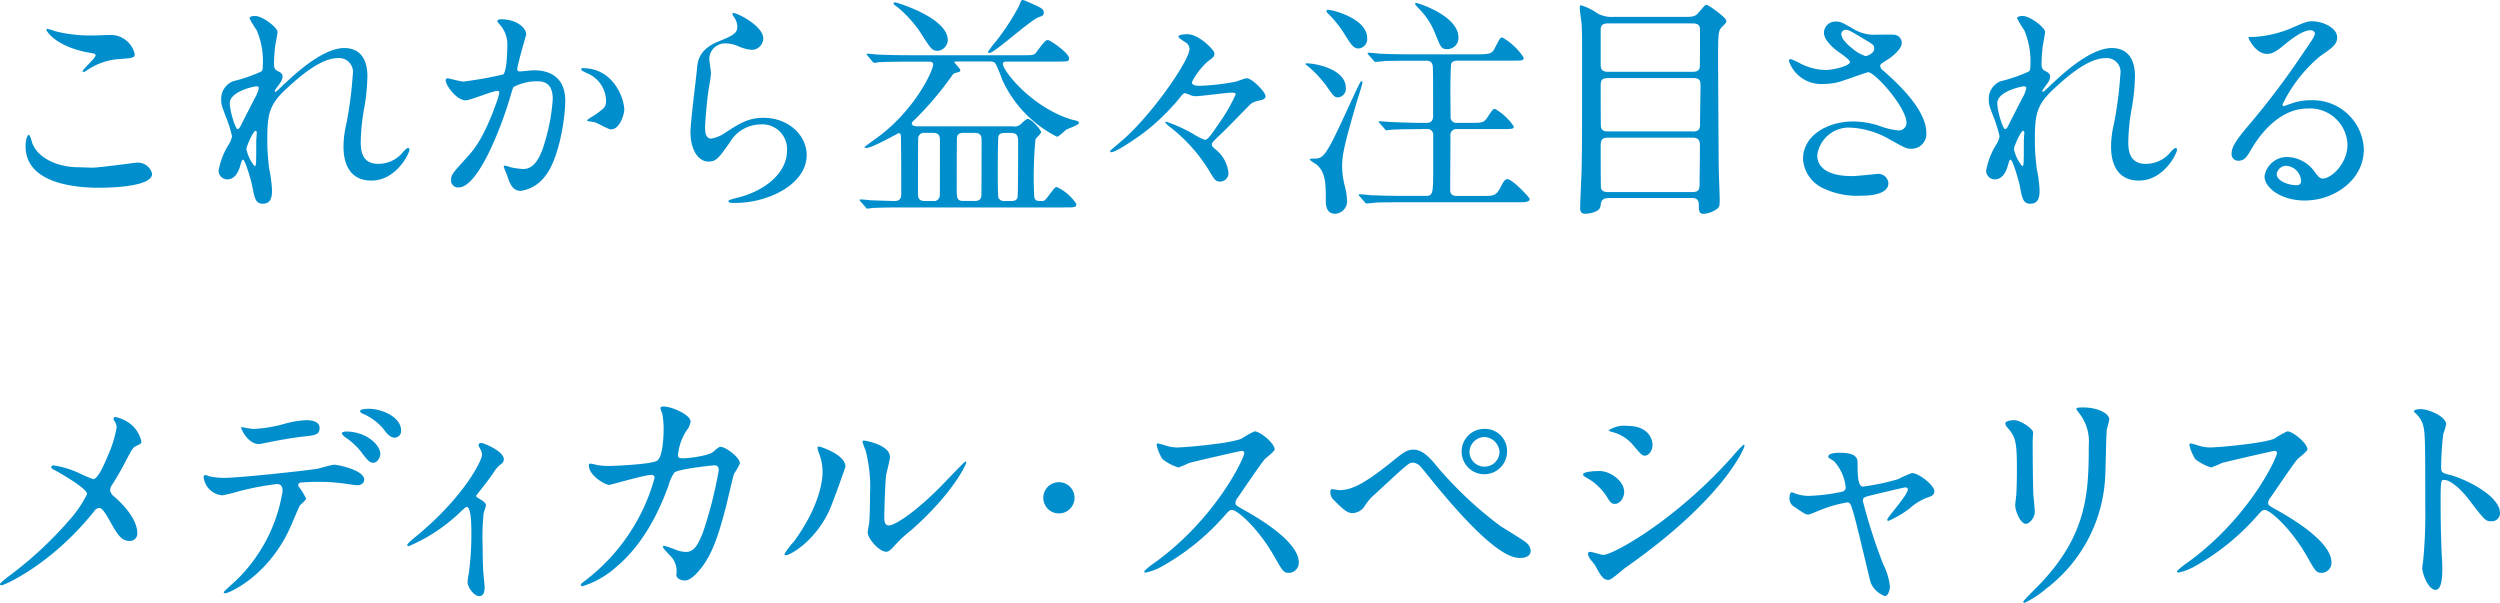 <svg id="キャッチコピー" xmlns="http://www.w3.org/2000/svg" width="296" height="71.37" viewBox="0 0 296 71.37">
  <path id="パス_209" data-name="パス 209" d="M10.92,19.85c.84,0,5.1-.59,5.24-.59a1.744,1.744,0,0,1,1.85,1.32c0,1.51-4.76,1.65-6.3,1.65-2.77,0-8.68-.5-8.68-4.9,0-1.06.31-1.37.36-1.37.2,0,.39.9.45,1.04.79,1.96,3.39,2.8,5.38,2.8C9.41,19.8,10.64,19.85,10.92,19.85ZM11,4.2c.34,0,1.9-.06,2.21-.06a2.933,2.933,0,0,1,2.74,2.24c0,.5-.25.5-2.18.64a7.735,7.735,0,0,0-3.53,1.34c-.27.18-.27.15-.38.15-.03,0-.08,0-.08-.06,0-.25,1.54-1.57,1.54-1.9,0-.17-.08-.2-.9-.34C6.78,5.54,5.49,3.78,5.49,3.5c0-.08.08-.08.14-.08a8.24,8.24,0,0,1,.92.28A16.974,16.974,0,0,0,11,4.2Z" fill="#008ecd"/>
  <path id="パス_210" data-name="パス 210" d="M32.86,3.78c0,.22-.25,1.46-.28,1.71a19.077,19.077,0,0,0-.14,2.02c0,.59.08.73.59.98.25.14.42.28.42.56a1.4,1.4,0,0,1-.25.73c-.59.81-.67.92-.67,1.01,0,.06.03.08.08.08s.14-.06.7-.59c1.46-1.4,4.84-4.59,7.45-4.59,1.9,0,2.74,1.34,2.74,3.33a24.15,24.15,0,0,1-.34,3.58,24.257,24.257,0,0,0-.45,4.2c0,1.09.17,2.6,2.07,2.6A3.735,3.735,0,0,0,47.72,18c.2-.22.45-.48.59-.48.11,0,.17.14.17.22,0,.39-1.54,3.64-4.51,3.64-3.3,0-3.3-3.33-3.3-4.09a11.879,11.879,0,0,1,.34-2.63,46.022,46.022,0,0,0,.76-5.85,1.643,1.643,0,0,0-1.74-1.93c-1.99,0-4.37,1.99-6.22,3.72-1.88,1.76-2.16,2.91-2.16,5.74a25.6,25.6,0,0,0,.22,3.61,17.374,17.374,0,0,1,.34,2.6c0,.92-.22,1.57-1.09,1.57s-.98-.64-1.26-2.13c-.06-.36-.81-3.08-1.09-3.08-.11,0-.14.08-.34.76-.25.84-.7,1.57-1.54,1.57a1.03,1.03,0,0,1-1.01-1.04,8.805,8.805,0,0,1,1.23-3.14,2.64,2.64,0,0,0,.36-.92,14.524,14.524,0,0,0-.64-2.1c-.62-1.57-.64-1.76-.64-2.24a2.243,2.243,0,0,1,1.4-2.18,18.181,18.181,0,0,0,3.33-1.15c.17-.11.2-.31.2-.81a9.4,9.4,0,0,0-.73-4.09,10.577,10.577,0,0,1-.84-1.4c0-.25.45-.28.64-.28C31.13,1.9,32.86,3.28,32.86,3.78Zm-2.52,6.44c-.22,0-3.13.59-3.13,1.99,0,.98.67,3.08.92,3.08.11,0,.25-.17.31-.28.06-.14,1.57-3.08,1.71-3.36a3.732,3.732,0,0,0,.5-1.26A.3.3,0,0,0,30.34,10.22Zm0,6.5c0-.14.06-.92.06-.98,0-.08,0-.25-.14-.25-.28,0-1.09,1.85-1.09,2.16a4.557,4.557,0,0,0,.98,2.02C30.34,19.66,30.34,19.46,30.34,16.72Z" fill="#008ecd"/>
  <path id="パス_211" data-name="パス 211" d="M52.73,9.49a.243.243,0,0,1,.25-.22c.08,0,1.54.39,1.85.39a45.945,45.945,0,0,0,4.7-.84c.48-.34.5-3.16.5-3.3a3.56,3.56,0,0,0-.7-2.38c-.42-.5-.48-.56-.48-.64,0-.2.34-.22.45-.22,1.88,0,2.97,1.06,2.97,1.79,0,.06-1.06,3.61-1.06,4.14,0,.17.11.25.31.25.14,0,1.43-.14,1.65-.14,2.1,0,3.72,1.01,3.72,3.58,0,2.21-.78,7.03-2.41,8.99a4.342,4.342,0,0,1-2.86,1.71c-1.06,0-1.34-1.04-1.65-1.93-.06-.14-.36-.87-.36-.92a.137.137,0,0,1,.14-.14,4.768,4.768,0,0,1,.7.2,9.192,9.192,0,0,0,1.43.2c.81,0,1.85-.39,2.66-3.42a22.163,22.163,0,0,0,.87-4.87c0-1.96-1.12-2.1-1.93-2.1a6.128,6.128,0,0,0-2.69.67c-.11.14-.14.25-.42,1.2-1.12,3.81-3.84,10.7-6.1,10.7a.825.825,0,0,1-.9-.9c0-.59.2-.81,1.88-2.66.76-.84,1.93-2.13,3.44-6.33a7.614,7.614,0,0,0,.39-1.32.2.2,0,0,0-.2-.22c-.62,0-3.22,1.12-3.78,1.12C54.02,11.87,52.73,10.11,52.73,9.49Zm19.55,5.83c-.28,0-1.57-.76-1.9-.84-.14-.06-.9-.11-.9-.2,0-.17.92-.64,1.09-.78,1.04-.78,1.15-.87,1.15-1.62a3.6,3.6,0,0,0-2.27-3.22c-.22-.11-.67-.31-.67-.42,0-.17.11-.17.2-.17,3.58,0,4.9,3.53,4.9,4.96C73.87,13.36,73.45,15.32,72.28,15.32Z" transform="translate(0.035)" fill="#008ecd"/>
  <path id="パス_212" data-name="パス 212" d="M90.32,4.56A1.375,1.375,0,0,1,88.89,5.9a5.108,5.108,0,0,1-1.65-.48,3.817,3.817,0,0,0-1.32-.28,1.863,1.863,0,0,0-1.99,1.85c0,.25.2,1.46.2,1.71s-.28,1.9-.34,2.3c-.14,1.04-.36,3.42-.36,4.12,0,.42.03,1.29.73,1.29a4.082,4.082,0,0,0,1.62-.67c1.71-1.12,2.77-1.79,4.56-1.79,3,0,5.12,2.1,5.12,4.4,0,3.42-4.45,5.68-8.51,5.68-.36,0-.76,0-.76-.22,0-.14.62-.28.81-.34,3.5-.78,6.13-3,6.13-5.63a2.924,2.924,0,0,0-3.11-3.11,4.255,4.255,0,0,0-3.64,2.1c-1.29,1.82-1.6,2.3-2.55,2.3-1.18,0-2.13-1.34-2.13-3.5,0-1.18.67-6.33.76-7.36.08-.98.2-2.41,2.55-3.36,1.57-.64,2.24-.92,2.24-1.74a2.071,2.071,0,0,0-.48-1.26c-.06-.11-.14-.28-.06-.36C86.94,1.37,90.32,3,90.32,4.56Z" transform="translate(0.052)" fill="#008ecd"/>
  <path id="パス_213" data-name="パス 213" d="M119.95,14.98a1.081,1.081,0,0,0,.87-.31c.39-.36.64-.59.78-.59.48,0,1.6,1.32,1.6,1.57,0,.17-.64.73-.67.87a48.05,48.05,0,0,0-.17,6.24c0,1.04.22,1.04.95,1.04.28,0,.34-.06.81-.67.67-.9.76-.98.95-.98a5.586,5.586,0,0,1,2.3,1.99c0,.42-.14.42-1.46.42H106.76c-2.46,0-3.28.06-3.53.06a4.791,4.791,0,0,1-.62.08c-.09,0-.14-.08-.22-.2l-.56-.64c-.11-.11-.11-.14-.11-.17,0-.06.03-.08.08-.08.22,0,1.09.08,1.26.11.34,0,2.32.08,2.8.08.56,0,.78-.28.78-.81,0-2.13,0-4.23-.03-6.36,0-.59,0-.87-.28-.87-.03,0-3.14,1.76-3.81,1.76-.03,0-.22,0-.22-.11,0-.06,1.71-1.26,2.02-1.51,4.2-3.33,6.1-7.62,6.1-8.26,0-.34-.36-.34-.56-.34h-2.27c-2.46,0-3.28.06-3.56.06a3.809,3.809,0,0,1-.59.08c-.09,0-.17-.11-.25-.2l-.53-.64a.39.39,0,0,1-.11-.17c0-.06.03-.08.08-.08.2,0,1.06.11,1.23.11,1.37.06,2.55.08,3.86.08h13.3c1.2,0,1.34,0,1.6-.34.78-1.04,1.09-1.46,1.37-1.46s2.52,1.54,2.52,2.16c0,.39-.14.39-1.46.39h-5.88c-.2,0-.5,0-.5.28,0,.76,3.25,5.01,8.01,6.55.11.03.56.14.7.17s.31.14.31.25c0,.25-1.23.67-1.46.78-.2.11-.92.87-1.15.87a14.1,14.1,0,0,1-6.47-6.72,18.529,18.529,0,0,0-.78-1.88c-.17-.31-.45-.31-.84-.31h-3.86c-.08,0-.2,0-.2.08,0,.11.7.76.7.95,0,.14,0,.17-.5.31a.653.653,0,0,0-.48.34,38.28,38.28,0,0,1-4.31,5.1c-.42.39-.45.45-.45.56,0,.28.37.34.87.34h11.19Zm-8.96-8.96c-.7,0-.84-.22-2.07-2.16A14.448,14.448,0,0,0,106.29.92c-.5-.36-.56-.42-.56-.53,0-.08.11-.11.2-.11.11,0,6.22,1.79,6.22,4.48A1.338,1.338,0,0,1,110.99,6.02Zm-.56,17.78a.67.67,0,0,0,.76-.56c.03-.17.03-.81.03-6.5,0-.56-.03-1.01-.81-1.01h-.98a.682.682,0,0,0-.78.56c-.03.11-.03,5.82-.03,6.64,0,.34,0,.87.81.87Zm4.82,0c.28,0,.79,0,.87-.56.03-.14.03-6.02.03-6.64,0-.42-.06-.87-.84-.87h-1.2c-.31,0-.81,0-.87.56-.03.17-.03,5.35-.03,6.02,0,1.04,0,1.48.73,1.48h1.31Zm8.26-22.29c0,.25-.08.36-.53.5-1.09.36-5.26,4.26-5.91,4.26-.08,0-.17-.06-.17-.11a11.152,11.152,0,0,1,.95-1.26A27.523,27.523,0,0,0,120.57.73c.25-.64.28-.73.45-.73a1.208,1.208,0,0,1,.36.11C123.31.95,123.51,1.04,123.51,1.51ZM119.62,23.8c.34,0,.62-.03.78-.36.08-.17.08-5.88.08-6.55s-.03-1.15-.84-1.15h-.7c-.28,0-.62,0-.79.36-.08.2-.08,3.95-.08,4.51,0,.42,0,2.63.08,2.83a.775.775,0,0,0,.79.36h.68Z" transform="translate(0.068)" fill="#008ecd"/>
  <path id="パス_214" data-name="パス 214" d="M142.91,7.28a8.291,8.291,0,0,0-1.88,2.46c0,.42.73.42.92.42a27.459,27.459,0,0,0,4.23-.48c.2-.03,1.12-.42,1.34-.42.64,0,2.24,1.65,2.24,2.13,0,.31-.34.39-.36.42-1.06.25-1.18.28-1.57.67-.95.95-2.41,2.49-3.39,3.42-.95.9-1.04,1.01-1.04,1.23,0,.17.06.22.34.48a4.105,4.105,0,0,1,1.62,2.8.987.987,0,0,1-.98,1.09c-.48,0-.64-.17-1.12-.98a18.97,18.97,0,0,0-4.65-5.35,5.954,5.954,0,0,1-.73-.64.127.127,0,0,1,.14-.11,17.278,17.278,0,0,1,3.44,1.6,6.816,6.816,0,0,0,1.09.53c.25,0,.39,0,1.65-1.88a19.562,19.562,0,0,0,2.02-3.5c0-.11-.06-.2-.5-.2-.59,0-3.58.42-4.26.42a1.707,1.707,0,0,1-.56-.11c-.06-.03-.64-.25-.67-.25-.2,0-.36.2-.7.64a26.246,26.246,0,0,1-3.95,3.86c-1.01.78-3.5,2.49-4.09,2.49a.137.137,0,0,1-.14-.14c0-.06,1.09-.95,1.2-1.06,3.53-2.91,8.2-9.63,8.2-11.03a.915.915,0,0,0-.36-.7c-.14-.11-.95-.56-.95-.76,0-.25.81-.28,1.04-.28,1.46,0,3.22,1.93,3.22,2.24C143.72,6.69,143.58,6.78,142.91,7.28Z" transform="translate(0.085)" fill="#008ecd"/>
  <path id="パス_215" data-name="パス 215" d="M159.25,10.44a1.028,1.028,0,0,1-.9,1.09c-.45,0-.53-.11-1.34-1.26a13.046,13.046,0,0,0-2.16-2.35c-.06-.06-.39-.28-.39-.34,0-.08.08-.08.2-.08C155.53,7.5,159.25,8.12,159.25,10.44Zm1.96-.67c0,.2-.59,2.02-.7,2.38-1.29,4.51-1.71,5.99-1.71,7.59a10.457,10.457,0,0,0,.39,2.55,8.455,8.455,0,0,1,.2,1.4,1.492,1.492,0,0,1-1.4,1.62c-1.12,0-1.12-1.15-1.12-1.6,0-1.88,0-3.3-1.09-4.23a6.977,6.977,0,0,1-.81-.56c0-.14.28-.14.36-.14,1.32,0,1.43,0,4.42-6.52.25-.53,1.06-2.32,1.23-2.55.05-.08.14-.11.17-.08C161.21,9.66,161.21,9.72,161.21,9.77Zm.56-5.26a1.121,1.121,0,0,1-1.01,1.23c-.62,0-.87-.42-1.79-1.88a12.362,12.362,0,0,0-1.74-2.16c-.17-.17-.28-.28-.28-.39s.08-.14.22-.14C157.8,1.18,161.77,2.24,161.77,4.51Zm6.42,10.78c-.5,0-2.24,0-3.39.06-.11,0-.73.08-.76.08-.06,0-.14-.08-.17-.14l-.62-.7c-.11-.11-.11-.14-.11-.17,0-.06.06-.06.11-.06.2,0,1.06.08,1.23.08,1.79.08,2.88.11,3.84.11h.53c.73,0,.73-.62.73-.92,0-2.91,0-4.9-.03-5.54,0-.36-.06-.9-.73-.9h-1.96c-1.85,0-2.63.03-2.97.03-.17.03-.95.11-1.12.11a.188.188,0,0,1-.17-.08l-.67-.76c-.11-.11-.11-.14-.11-.17,0-.06.06-.08.11-.08.2,0,1.06.08,1.23.11,1.79.08,2.88.08,3.81.08h8.12c1.37,0,1.54-.22,1.79-.73.59-1.12.62-1.26.9-1.26a7.368,7.368,0,0,1,2.52,2.38c0,.36-.14.36-1.46.36h-6.33c-.28,0-.64.03-.78.34-.08.22-.11,2.63-.11,3.25,0,.39.03,3.08.03,3.14a.66.66,0,0,0,.7.64h1.57c1.48,0,1.65,0,2.1-.67.59-.9.64-.98.9-.98a6.59,6.59,0,0,1,2.21,2.07c0,.31-.17.31-1.48.31h-5.29a.7.7,0,0,0-.73.81c0,1.01-.03,5.4-.03,6.3,0,.31,0,.81.76.81h3.14c1.2,0,1.54,0,2.07-1.04.36-.73.53-.95.81-.95.56,0,2.63,2.16,2.63,2.35,0,.39-.59.39-1.48.39H165.81c-.78,0-1.93,0-2.94.03-.2.03-.98.11-1.15.11-.11,0-.14-.03-.22-.14l-.62-.7c-.11-.11-.11-.14-.11-.17,0-.06.06-.08.11-.08.2,0,1.06.08,1.26.11,1.54.06,2.63.08,3.81.08h2.72c.84,0,.92-.14.92-3.02V16a.676.676,0,0,0-.73-.73h-.67Zm4.39-10.84a1.324,1.324,0,0,1-1.32,1.37c-.7,0-.78-.2-1.46-1.9a8.509,8.509,0,0,0-1.65-2.63c-.64-.67-.7-.76-.7-.84,0-.06.03-.11.08-.11C167.65.31,172.58,1.82,172.58,4.45Z" transform="translate(0.103)" fill="#008ecd"/>
  <path id="パス_216" data-name="パス 216" d="M190.29,23.46c-.76,0-.84.39-.92.98-.11.7-1.43.87-1.76.87-.62,0-.64-.39-.64-.73,0-.62.14-3.67.17-4.37.06-3.16.06-5.63.06-14.06,0-1.37,0-2.21-.06-3.36-.03-.28-.22-1.57-.22-1.88,0-.11.03-.28.17-.28a7.05,7.05,0,0,1,1.93.95,3.418,3.418,0,0,0,1.9.42h8.6c.95,0,1.18-.14,1.54-.59.64-.73.7-.84.87-.84.22,0,2.35,1.51,2.35,1.9,0,.17-.08.31-.42.62-.53.53-.56.59-.56,4,0,.39.06,12.1.08,12.82,0,.53.11,3.08.11,3.67,0,.78,0,.98-.48,1.26a2.967,2.967,0,0,1-1.4.48c-.59,0-.59-.42-.59-1.01,0-.62-.22-.87-.84-.87h-9.89Zm-.02-20.69c-.7,0-.87.28-.87.78V7.58c0,.48.03.92.87.92h10.02c.39,0,.76-.08.84-.53.03-.14.03-3.81.03-4.28s0-.92-.87-.92Zm9.99,12.8c.56,0,.9-.11.9-.81,0-.73.06-3.89.06-4.54,0-.62-.03-.98-.9-.98H190.3c-.84,0-.9.36-.9.92,0,.64,0,4.7.03,4.84.06.56.56.56.87.56h9.96Zm-.05,7.17c.87,0,.9-.36.9-1.09s.06-4.09.03-4.65c-.06-.59-.39-.7-.9-.7H190.3c-.76,0-.9.28-.9,1.01,0,.67,0,4.76.03,4.93.11.45.48.5.87.5Z" transform="translate(0.121)" fill="#008ecd"/>
  <path id="パス_217" data-name="パス 217" d="M215.8,9.94a4.038,4.038,0,0,1-4.12-2.69c0-.14.03-.25.22-.25a7.334,7.334,0,0,1,1.15.53,6.99,6.99,0,0,0,2.88.76c1.06,0,2.97-.5,2.97-.95,0-.25-.92-.9-1.29-1.15-.76-.53-1.79-1.48-1.79-2.3a1.347,1.347,0,0,1,1.4-1.34c.59,0,.87.17,2.16.92a4.7,4.7,0,0,0,2.63.64c.34,0,1.76-.03,2.07,0a.968.968,0,0,1,.95,1.01c0,.73-1.32,1.74-1.71,1.96-.76.48-.84.53-.84.73a.784.784,0,0,0,.34.53c1.46,1.29,5.12,4.54,5.12,7.39a1.748,1.748,0,0,1-1.85,1.88c-.5,0-.7-.11-2.38-1.04a10.259,10.259,0,0,0-4.76-1.46,3.77,3.77,0,0,0-3.92,3.25c0,1.79,1.76,2.49,4.14,2.49.48,0,2.86-.25,2.91-.25a1.188,1.188,0,0,1,1.37,1.09c0,1.48-2.69,1.48-3.19,1.48a9.368,9.368,0,0,1-4.51-.87,4.107,4.107,0,0,1-2.41-3.47c0-2.77,2.86-4.45,5.96-4.45a10.2,10.2,0,0,1,3.02.5,8.95,8.95,0,0,0,2.29.56.9.9,0,0,0,.98-.9c0-1.82-3.72-5.99-4.54-5.99-.17,0-2.97,1.04-3.56,1.18A7,7,0,0,1,215.8,9.94Zm4.93-3.3c.17,0,1.04-.28,1.04-.9,0-.36-.08-.45-.98-.98-1.85-1.12-2.07-1.23-2.38-1.23a.515.515,0,0,0-.53.5c0,.67,1.01,1.48,1.23,1.65A4.724,4.724,0,0,0,220.73,6.64Z" transform="translate(0.136)" fill="#008ecd"/>
  <path id="パス_218" data-name="パス 218" d="M241.96,3.78c0,.22-.25,1.46-.28,1.71a19.077,19.077,0,0,0-.14,2.02c0,.59.08.73.59.98.25.14.42.28.42.56a1.4,1.4,0,0,1-.25.73c-.59.81-.67.92-.67,1.01,0,.06.03.08.08.08s.14-.06.7-.59c1.46-1.4,4.84-4.59,7.45-4.59,1.9,0,2.74,1.34,2.74,3.33a24.15,24.15,0,0,1-.34,3.58,24.257,24.257,0,0,0-.45,4.2c0,1.09.17,2.6,2.07,2.6a3.735,3.735,0,0,0,2.94-1.4c.2-.22.45-.48.59-.48.11,0,.17.14.17.22,0,.39-1.54,3.64-4.51,3.64-3.3,0-3.3-3.33-3.3-4.09a11.879,11.879,0,0,1,.34-2.63,46.022,46.022,0,0,0,.76-5.85,1.643,1.643,0,0,0-1.74-1.93c-1.99,0-4.37,1.99-6.22,3.72-1.88,1.76-2.16,2.91-2.16,5.74a25.6,25.6,0,0,0,.22,3.61,17.374,17.374,0,0,1,.34,2.6c0,.92-.22,1.57-1.09,1.57s-.98-.64-1.26-2.13c-.06-.36-.81-3.08-1.09-3.08-.11,0-.14.08-.34.76-.25.84-.7,1.57-1.54,1.57a1.03,1.03,0,0,1-1.01-1.04,8.805,8.805,0,0,1,1.23-3.14,2.64,2.64,0,0,0,.36-.92,14.524,14.524,0,0,0-.64-2.1c-.62-1.57-.64-1.76-.64-2.24a2.243,2.243,0,0,1,1.4-2.18,18.181,18.181,0,0,0,3.33-1.15c.17-.11.2-.31.2-.81a9.4,9.4,0,0,0-.73-4.09,10.577,10.577,0,0,1-.84-1.4c0-.25.45-.28.64-.28C240.22,1.9,241.96,3.28,241.96,3.78Zm-2.52,6.44c-.22,0-3.14.59-3.14,1.99,0,.98.67,3.08.92,3.08.11,0,.25-.17.31-.28.06-.14,1.57-3.08,1.71-3.36a3.732,3.732,0,0,0,.5-1.26A.29.29,0,0,0,239.44,10.22Zm0,6.5c0-.14.06-.92.06-.98,0-.08,0-.25-.14-.25-.28,0-1.09,1.85-1.09,2.16a4.557,4.557,0,0,0,.98,2.02C239.44,19.66,239.44,19.46,239.44,16.72Z" transform="translate(0.18)" fill="#008ecd"/>
  <path id="パス_219" data-name="パス 219" d="M277.76,17.11a4.431,4.431,0,0,0-4.73-4.26c-3.7,0-6.08,3.84-6.58,4.7-.56.95-.84,1.48-1.6,1.48a.77.77,0,0,1-.81-.78c0-.7.22-1.32,2.21-3.64a92.319,92.319,0,0,0,6.33-8.43c.92-1.32,1.32-1.9,1.32-2.21,0-.2-.2-.39-.53-.39-1.04,0-2.69,1.4-3.16,1.79-1.12.92-1.51,1.01-1.99,1.01-1.32,0-2.18-1.79-2.18-1.93,0-.08.08-.08.67-.08a13.466,13.466,0,0,0,4.34-1.01c1.74-.76,1.93-.84,2.55-.84,1.12,0,2.94.7,2.94,1.93,0,.81-.64,1.26-1.99,2.18a17,17,0,0,0-4.48,5.74c0,.08.08.2.17.2.17-.06.53-.2.7-.25a6.7,6.7,0,0,1,2.46-.45,6.046,6.046,0,0,1,6.3,5.82c0,3.56-3.44,6.05-7,6.05-2.77,0-4.76-1.48-4.76-2.88a2.7,2.7,0,0,1,2.77-2.27,4.11,4.11,0,0,1,3.19,1.79c.39.5.56.76.95.76C275.8,21.14,277.76,19.43,277.76,17.11Zm-7.2,2.52a1.149,1.149,0,0,0-1.18.98c0,.73,1.2,1.32,2.41,1.32a.467.467,0,0,0,.48-.5A1.9,1.9,0,0,0,270.56,19.63Z" transform="translate(0.18)" fill="#008ecd"/>
  <path id="パス_220" data-name="パス 220" d="M9.27,55.97a15.859,15.859,0,0,0,1.76.76c.59,0,1.4-1.96,1.74-2.77a13.981,13.981,0,0,0,1.04-3.36,1.156,1.156,0,0,0-.2-.64c-.08-.17-.17-.25-.17-.34a.224.224,0,0,1,.22-.25,4.4,4.4,0,0,1,1.88.9,3.651,3.651,0,0,1,1.2,2.02c0,.22-.08.25-.7.56-.31.17-.39.31-1.12,1.68-.47.92-1.01,1.88-1.6,2.8a1.3,1.3,0,0,0-.28.7,1.111,1.111,0,0,0,.48.76c2.41,2.13,2.74,3.64,2.74,4.34a.875.875,0,0,1-.9.92c-1.01,0-1.43-.73-2.41-2.46-.28-.5-.81-1.46-1.2-1.46a.8.8,0,0,0-.59.39C6.05,66.92.45,69.3.2,69.3c-.08,0-.2-.03-.2-.14s.53-.53.87-.81a45.124,45.124,0,0,0,7.42-6.86,13.334,13.334,0,0,0,2.02-3c0-.59-2.58-2.13-3.64-2.72-.53-.28-.59-.31-.59-.45,0-.11.06-.22.25-.22A11.393,11.393,0,0,1,9.27,55.97Z" fill="#008ecd"/>
  <path id="パス_221" data-name="パス 221" d="M36.24,59.02c0,.2-.67.73-.76.87-.08.11-1.15,2.69-1.4,3.16-2.69,5.4-7.06,7.2-7.42,7.2-.11,0-.17-.06-.17-.14s1.26-1.2,1.48-1.4a18.865,18.865,0,0,0,5.49-10.56c0-.34-.06-.84-.67-.84a34.492,34.492,0,0,0-4.45.84,18.6,18.6,0,0,1-2.02.5,2.446,2.446,0,0,1-2.21-2.13c0-.17.06-.28.2-.28a2.3,2.3,0,0,1,.42.14,8.359,8.359,0,0,0,1.76.2c1.79,0,9.04-.78,11-1.06.34-.06,1.79-.5,2.1-.5.34,0,3.53.62,3.53,1.76,0,.5-.45.67-.81.67-.31,0-1.68-.22-1.96-.25-.59-.06-1.37-.14-1.99-.14a25.4,25.4,0,0,0-2.83.08.343.343,0,0,0-.2.42A8.322,8.322,0,0,1,36.24,59.02Zm-6.22-8.23a17.032,17.032,0,0,0,3.98-.7,11.3,11.3,0,0,1,2.24-.34c.59,0,1.6.11,1.6.92s-.48.87-2.13,1.04c-1.43.17-3.3.53-3.72.62-.14.03-1.23.25-1.32.25-1.37,0-2.24-1.96-2.1-2.02C28.56,50.56,29.79,50.79,30.02,50.79Zm15.01,2.94c0,.42-.34,1.06-.84,1.06-.39,0-.64-.22-1.43-1.29a8.267,8.267,0,0,0-1.9-1.74c-.11-.08-.39-.34-.39-.45s.25-.22.48-.22C43.46,51.1,45.03,52.75,45.03,53.73Zm2.46-2.75a.792.792,0,0,1-.73.84c-.59,0-.95-.48-1.43-1.12a6.746,6.746,0,0,0-2.35-1.71c-.28-.11-.34-.22-.34-.31,0-.28.84-.28,1.04-.28C45.2,48.41,47.49,49.36,47.49,50.98Z" fill="#008ecd"/>
  <path id="パス_222" data-name="パス 222" d="M56.45,58.88c.48.31,1.06.59,1.06.95,0,.14-.25.78-.28.95a28.209,28.209,0,0,0-.11,4.03c0,.73,0,1.62.06,2.69,0,.28.17,1.71.17,2.02,0,.22,0,1.06-.62,1.06-.67,0-1.4-1.09-1.4-1.65a5.92,5.92,0,0,1,.14-1.01,34.543,34.543,0,0,0,.31-4.82c0-.7,0-3.08-.56-3.08-.08,0-.14.06-.59.45a20.221,20.221,0,0,1-6.27,4.2.16.16,0,0,1-.17-.17c0-.14.84-.84,1.12-1.06,5.57-4.59,7.73-8.9,7.73-9.6a1.463,1.463,0,0,0-.2-.67,3.107,3.107,0,0,1-.22-.45.306.306,0,0,1,.31-.28c.31,0,2.69.98,2.69,1.93a.655.655,0,0,1-.22.5,3.273,3.273,0,0,0-.87.9c-.62.92-.78,1.12-2.18,2.91A.212.212,0,0,0,56.45,58.88Z" transform="translate(0.03)" fill="#008ecd"/>
  <path id="パス_223" data-name="パス 223" d="M84.39,53.5c.62-.53.7-.59.9-.59.56,0,2.27,1.23,2.27,1.96a7.929,7.929,0,0,1-.7,1.23c-.06.14-.78,3.19-.92,3.78-.84,3.22-1.57,5.57-2.91,7.31-.31.39-1.2,1.54-1.99,1.54-.53,0-1.01-.28-1.01-.67a2.565,2.565,0,0,0-.78-2.32c-.7-.76-.79-.84-.79-1.01,0-.11.08-.11.14-.11a14.958,14.958,0,0,1,1.51.53,4.021,4.021,0,0,0,1.04.2c.98,0,1.43-.81,2.02-2.27a48.376,48.376,0,0,0,1.88-7.39c0-.59-.31-.59-.56-.59-.17,0-4.17.42-4.68.84a4.97,4.97,0,0,0-.7,1.54c-.98,2.72-2.83,6.86-6.24,9.69a10.77,10.77,0,0,1-3.95,2.24c-.08,0-.2-.06-.2-.17s.06-.14.56-.53a22.931,22.931,0,0,0,8.18-12.12c0-.25-.14-.36-.39-.36-.81,0-4.79,1.18-4.98,1.18-.53,0-2.41-1.12-2.41-2.3,0-.11,0-.22.17-.22a4.506,4.506,0,0,1,.67.14,7.684,7.684,0,0,0,1.6.14c.42,0,4.7-.17,5.57-.59.76-.34.84-3.02.84-3.84a9.861,9.861,0,0,0-.17-1.79,4.569,4.569,0,0,1-.22-.62c0-.2.31-.2.42-.2.87,0,3.16.95,3.16,1.79a2.207,2.207,0,0,1-.48,1.06,6.443,6.443,0,0,0-1.01,2.86c0,.42.2.42.7.42C81.45,54.26,83.83,53.98,84.39,53.5Z" transform="translate(0.045)" fill="#008ecd"/>
  <path id="パス_224" data-name="パス 224" d="M98.14,60.42c-1.68,3.64-4.62,5.32-5.18,5.32a.13.13,0,0,1-.14-.14,8.23,8.23,0,0,1,1.12-1.48c3.08-4.23,3.39-7.28,3.39-8.2a6.125,6.125,0,0,0-.48-2.41,1.9,1.9,0,0,1-.11-.5c0-.08.03-.14.14-.14.2,0,3.16.95,3.16,2.38C100.04,55.32,98.61,59.36,98.14,60.42Zm4.53,2.6c0-.14.14-.87.17-1.01.08-.53.11-2.74.11-3.44a17.36,17.36,0,0,0-.53-5.26,6.79,6.79,0,0,1-.36-1.01c0-.11.11-.14.17-.14.14,0,3.08.5,3.08,1.96,0,.34-.39,1.79-.45,2.1-.11.76-.22,4.14-.22,5.07,0,.36.03.92.53.92.84,0,3.42-1.85,6.1-4.56.48-.48,2.86-3,2.97-3a.127.127,0,0,1,.11.11c0,.22-1.62,3.7-6.52,8.01a14.813,14.813,0,0,0-1.93,1.79c-.48.53-.73.73-.92.76C104.16,65.46,102.67,63.81,102.67,63.02Z" transform="translate(0.061)" fill="#008ecd"/>
  <path id="パス_225" data-name="パス 225" d="M123.45,58.94a1.85,1.85,0,1,1,1.85,1.85A1.846,1.846,0,0,1,123.45,58.94Z" transform="translate(0.076)" fill="#008ecd"/>
  <path id="パス_226" data-name="パス 226" d="M146.91,53.39c-.2,0-6.08,1.37-6.22,1.43a11.27,11.27,0,0,1-1.26.53,5.707,5.707,0,0,1-1.9-1.01,5.687,5.687,0,0,1-.67-1.62c0-.14.03-.22.17-.22.03,0,.64.17.73.2a5.052,5.052,0,0,0,1.48.28c.95,0,6.22-.45,7.67-1.04a10.9,10.9,0,0,1,1.54-.87c.67,0,2.38,1.43,2.38,2.13,0,.25-1.04,1.01-1.2,1.2-.56.67-2.77,3.95-3.22,4.59a.94.94,0,0,0-.22.56c0,.25.06.31,1.23.95,1.26.73,6.27,3.56,6.27,6.1a1.207,1.207,0,0,1-1.15,1.23c-.65,0-.76-.2-1.74-1.93-1.93-3.39-4.4-5.52-5.01-5.52-.28,0-.36.08-.98.78a28.09,28.09,0,0,1-7.48,5.99,6.961,6.961,0,0,1-1.74.64c-.06,0-.2,0-.2-.17a9.235,9.235,0,0,1,1.29-1.04c7.31-5.29,10.64-12.54,10.56-12.99C147.19,53.39,146.96,53.39,146.91,53.39Z" transform="translate(0.088)" fill="#008ecd"/>
  <path id="パス_227" data-name="パス 227" d="M170.07,55.27a45.355,45.355,0,0,0,7.5,7.03c.48.31,2.58,1.57,2.94,1.88a1.366,1.366,0,0,1,.62,1.04c0,.64-.67.84-1.18.84-.81,0-2.94,0-9.88-8.4-.34-.39-1.71-2.13-2.02-2.46a1.343,1.343,0,0,0-.84-.42c-.48,0-.5,0-4.45,3.67a5.859,5.859,0,0,0-1.26,1.43,1.788,1.788,0,0,1-1.4.87c-.56,0-.92-.14-2.35-1.62a1.2,1.2,0,0,1-.34-.87c0-.14.03-.34.2-.34.14,0,.73.11.87.11,1.29,0,2.71-.53,6.21-3.36,1.32-1.06,1.76-1.43,2.55-1.43C168.36,53.22,169.31,54.32,170.07,55.27Zm8.26-1.82a2.69,2.69,0,1,1-5.38.02,2.682,2.682,0,0,1,2.74-2.69A2.609,2.609,0,0,1,178.33,53.45Zm-4.45.08a1.781,1.781,0,0,0,3.56,0,1.88,1.88,0,0,0-1.79-1.79A1.823,1.823,0,0,0,173.88,53.53Z" transform="translate(0.104)" fill="#008ecd"/>
  <path id="パス_228" data-name="パス 228" d="M192.18,58.26c0,.56-.42,1.4-1.09,1.4-.42,0-.56-.17-.98-.87a6.707,6.707,0,0,0-2.55-2.32c-.08-.06-.25-.17-.25-.28,0-.39,1.6-.42,1.96-.42C190.48,55.77,192.18,56.89,192.18,58.26Zm-3.44,8.68c-.08-.14-.59-.73-.67-.87a1.226,1.226,0,0,1-.17-.53c0-.11.08-.2.25-.2.25,0,1.32.36,1.54.36,1.2,0,8.74-4.2,15.43-11.79a13.621,13.621,0,0,1,1.2-1.26.1.1,0,0,1,.11.11c0,.31-2.46,6.3-14.05,14.42-.34.22-1.68,1.48-2.04,1.48C189.72,68.68,189.44,68.23,188.74,66.94Zm6.8-14.25c0,.64-.45,1.26-.9,1.26-.31,0-.45-.11-1.46-1.32a4.819,4.819,0,0,0-2.41-1.48c-.11-.03-.42-.11-.42-.2a3.293,3.293,0,0,1,2.16-.53C195.54,50.42,195.54,52.61,195.54,52.69Z" transform="translate(0.122)" fill="#008ecd"/>
  <path id="パス_229" data-name="パス 229" d="M228.89,58.18c0,.45-.39.59-.9.76A6.422,6.422,0,0,0,226,60.17a12.366,12.366,0,0,1-2.55,1.51.146.146,0,0,1-.14-.14c0-.31,2.44-2.91,2.44-3.61,0-.2-.2-.22-.31-.22-.14,0-3.5.81-3.89.9-1.01.25-1.12.28-1.12.73a65.092,65.092,0,0,0,2.41,7.48,7.691,7.691,0,0,1,.79,2.58c0,.59-.28,1.18-.59,1.18a2.914,2.914,0,0,1-1.68-1.57c-.14-.45-1.65-6.97-2.04-8.26-.34-1.12-.39-1.26-.78-1.26a16.162,16.162,0,0,0-3.16.9c-1.15.48-1.26.53-1.43.53-.28,0-.42-.08-1.65-.92a1.1,1.1,0,0,1-.56-1.01c0-.17.03-.7.25-.7.08,0,.5.17.62.2a4.516,4.516,0,0,0,1.48.22,21.471,21.471,0,0,0,3.92-.5.514.514,0,0,0,.39-.45,5.469,5.469,0,0,0-1.37-3.14c-.11-.08-.56-.36-.64-.42a.2.2,0,0,1-.06-.14c0-.45,1.15-.45,1.4-.45,1.15,0,2.07.22,2.07,1.12,0,1.37,0,2.88.64,2.88a26.305,26.305,0,0,0,4.14-.87,14.843,14.843,0,0,1,1.65-.73C227.04,56,228.89,57.45,228.89,58.18Z" transform="translate(0.137)" fill="#008ecd"/>
  <path id="パス_230" data-name="パス 230" d="M238.33,49.75c.67,0,2.21.98,2.21,1.46,0,.14-.05.78-.05.92,0,3.25.05,5.77.08,6.44.03.34.17,1.74.17,2.02,0,.73-.64,1.43-1.06,1.43-.62,0-1.26-1.48-1.26-2.21,0-.22.14-1.18.14-1.4.06-1.26.06-2.35.06-2.86,0-3.14-.14-3.78-1.01-4.79-.22-.25-.36-.42-.36-.64C237.24,49.92,237.69,49.75,238.33,49.75Zm7.7-.78c-.34-.45-.36-.5-.36-.56,0-.08,0-.17.81-.17,1.68,0,3.08.7,3.08,1.43a10.162,10.162,0,0,1-.28,1.12c-.11.76-.14,4.96-.22,5.94a17.712,17.712,0,0,1-7,12.99,11.192,11.192,0,0,1-2.52,1.65c-.11,0-.17-.06-.17-.14,0-.11,1.82-1.9,2.16-2.27,5.4-5.77,5.6-10.64,5.6-16.24A5.391,5.391,0,0,0,246.03,48.97Z" transform="translate(0.18)" fill="#008ecd"/>
  <path id="パス_231" data-name="パス 231" d="M269.1,53.39c-.2,0-6.08,1.37-6.22,1.43a11.27,11.27,0,0,1-1.26.53,5.707,5.707,0,0,1-1.9-1.01,5.686,5.686,0,0,1-.67-1.62c0-.14.03-.22.17-.22.03,0,.64.17.73.2a5.052,5.052,0,0,0,1.48.28c.95,0,6.21-.45,7.67-1.04a10.9,10.9,0,0,1,1.54-.87c.67,0,2.38,1.43,2.38,2.13,0,.25-1.04,1.01-1.21,1.2-.56.67-2.77,3.95-3.22,4.59a.94.94,0,0,0-.22.56c0,.25.06.31,1.23.95,1.26.73,6.27,3.56,6.27,6.1a1.207,1.207,0,0,1-1.15,1.23c-.64,0-.76-.2-1.74-1.93-1.93-3.39-4.4-5.52-5.01-5.52-.28,0-.36.08-.98.78a28.09,28.09,0,0,1-7.48,5.99,6.962,6.962,0,0,1-1.74.64c-.06,0-.2,0-.2-.17a9.235,9.235,0,0,1,1.29-1.04c7.31-5.29,10.64-12.54,10.56-12.99C269.38,53.39,269.15,53.39,269.1,53.39Z" transform="translate(0.18)" fill="#008ecd"/>
  <path id="パス_232" data-name="パス 232" d="M286.42,48.44c1.01,0,3.02.9,3.02,1.79a7.633,7.633,0,0,1-.34,1.18,36.275,36.275,0,0,0-.25,3.89c0,.62.11.7.92.9,1.71.39,6.05,2.44,6.05,4.54a.963.963,0,0,1-1.01.98c-.7,0-.79-.11-2.66-2.55-.78-1.04-2.1-2.35-2.97-2.35-.28,0-.39,0-.39,2.07,0,2.97.03,4.45.14,6.97.03.31.06,1.01.06,1.43,0,.7,0,2.55-.81,2.55-.84,0-1.57-1.9-1.57-2.63,0-.11.11-.7.11-.81a57.05,57.05,0,0,0,.25-6.5c0-8.01,0-8.9-.34-9.8a3.045,3.045,0,0,0-.95-1.29l-.06-.11C285.67,48.44,286.4,48.44,286.42,48.44Z" transform="translate(0.18)" fill="#008ecd"/>
</svg>
